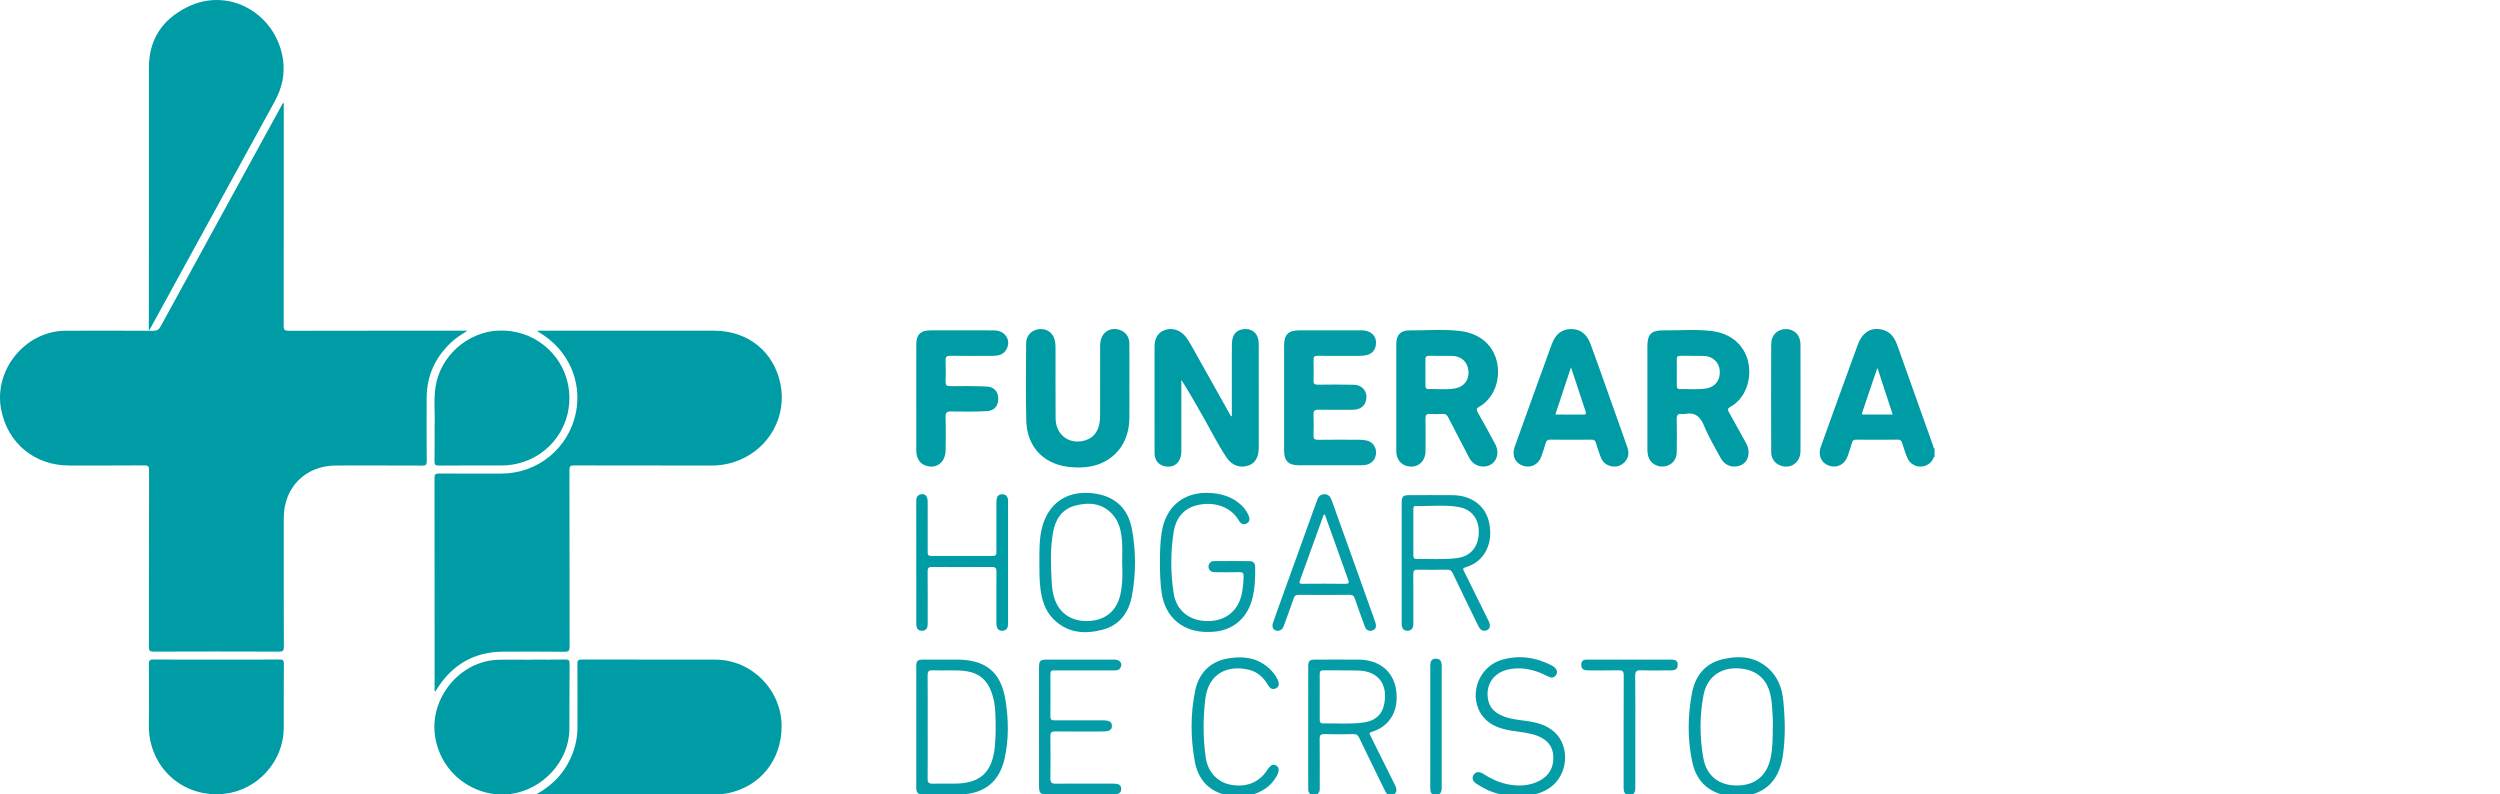 <?xml version="1.0" encoding="utf-8"?>
<!-- Generator: Adobe Illustrator 17.0.0, SVG Export Plug-In . SVG Version: 6.00 Build 0)  -->
<!DOCTYPE svg PUBLIC "-//W3C//DTD SVG 1.1//EN" "http://www.w3.org/Graphics/SVG/1.1/DTD/svg11.dtd">
<svg version="1.1" id="Capa_1" xmlns="http://www.w3.org/2000/svg" xmlns:xlink="http://www.w3.org/1999/xlink" x="0px" y="0px"
	 width="1080px" height="343.107px" viewBox="0 367.991 1080 343.107" enable-background="new 0 367.991 1080 343.107"
	 xml:space="preserve">
<g>
	<path fill="#009CA5" d="M835.73,565.265c-0.642,0.405-0.662,1.19-1.075,1.748c-2.776,3.747-8.595,3.278-10.572-0.985
		c-0.998-2.151-1.617-4.48-2.369-6.741c-0.288-0.868-0.641-1.374-1.729-1.363c-6.077,0.06-12.154,0.05-18.231,0.007
		c-0.952-0.007-1.383,0.34-1.645,1.202c-0.599,1.975-1.223,3.944-1.909,5.89c-1.297,3.685-4.646,5.354-8.152,4.113
		c-3.271-1.158-4.765-4.46-3.459-8.098c5.294-14.748,10.598-29.493,16.008-44.198c2.043-5.553,6.014-7.723,10.965-6.306
		c3.411,0.976,5.016,3.683,6.122,6.748c2.778,7.703,5.501,15.426,8.243,23.142c2.397,6.744,4.782,13.492,7.202,20.227
		c0.137,0.382,0.043,0.946,0.601,1.122C835.73,562.935,835.73,564.1,835.73,565.265z M811.116,527.116
		c-0.111,0.071-0.198,0.095-0.214,0.143c-2.148,6.326-4.285,12.656-6.442,18.979c-0.283,0.829,0.195,0.842,0.763,0.842
		c4.054-0.001,8.108-0.001,12.424-0.001C815.423,540.281,813.272,533.707,811.116,527.116z"/>
	<path fill="#049DA7" d="M746.441,712.008c-0.209-0.123-0.404-0.319-0.628-0.36c-8.21-1.509-13.123-6.668-14.77-14.534
		c-2.084-9.948-2.004-20.077-0.038-30.045c1.427-7.234,5.706-12.527,13.141-14.28c7.646-1.802,14.975-1.141,20.824,4.944
		c3.358,3.494,4.886,7.905,5.374,12.612c0.836,8.052,1.033,16.141-0.171,24.17c-1.376,9.18-6.063,15.515-15.726,17.222
		c-0.094,0.017-0.162,0.177-0.243,0.271C751.617,712.008,749.029,712.008,746.441,712.008z M765.862,681.201
		c0.079-2.443-0.179-5.796-0.424-9.149c-0.061-0.836-0.228-1.665-0.355-2.495c-1.224-8.02-6.174-12.464-14.286-12.829
		c-7.771-0.349-13.446,3.874-14.923,11.766c-1.664,8.894-1.613,17.927-0.068,26.821c1.369,7.883,6.765,12.014,14.574,12.008
		c7.777-0.006,12.977-4.235,14.563-12.064C765.818,690.938,765.841,686.524,765.862,681.201z"/>
	<path fill="#049DA7" d="M651.718,712.008c-3.341-0.898-6.789-1.469-9.887-3.123c-1.365-0.729-2.726-1.477-4.019-2.322
		c-1.629-1.066-2.036-2.434-1.257-3.754c0.814-1.38,2.368-1.672,4.053-0.606c3.299,2.088,6.754,3.797,10.605,4.576
		c4.744,0.96,9.407,0.781,13.786-1.474c4.199-2.163,6.201-5.743,6.044-10.433c-0.154-4.629-2.777-7.426-6.968-9.033
		c-3.548-1.36-7.302-1.563-10.987-2.177c-4.66-0.776-9.134-2.086-12.282-5.914c-6.796-8.264-2.653-21.508,7.846-24.661
		c7.432-2.232,14.694-1.219,21.592,2.327c0.69,0.355,1.338,0.78,1.829,1.408c0.734,0.939,0.757,1.929,0.08,2.863
		c-0.617,0.85-1.51,1.259-2.552,0.877c-0.905-0.331-1.764-0.79-2.639-1.202c-4.989-2.346-10.182-3.355-15.628-2.099
		c-6.239,1.439-9.647,6.688-8.482,12.966c0.618,3.33,2.761,5.458,5.751,6.82c3.344,1.523,6.95,1.884,10.534,2.366
		c4.528,0.609,8.936,1.664,12.42,4.859c6.788,6.223,5.862,18.322-1.753,23.831c-2.618,1.894-5.584,2.919-8.73,3.498
		c-0.414,0.076-0.934-0.119-1.2,0.407C657.153,712.008,654.435,712.008,651.718,712.008z"/>
	<path fill="#049DA7" d="M531.372,712.008c-0.142-0.111-0.272-0.296-0.429-0.322c-8.471-1.435-13.371-6.799-14.813-14.861
		c-1.805-10.096-1.91-20.383,0.188-30.459c1.561-7.499,6.311-12.556,14.128-13.923c7.637-1.335,14.569,0.024,19.786,6.378
		c0.688,0.838,1.231,1.821,1.704,2.804c0.662,1.375,0.907,2.866-0.717,3.714c-1.583,0.826-2.686-0.07-3.491-1.458
		c-1.895-3.268-4.554-5.692-8.268-6.569c-8.643-2.041-17.437,1.104-18.794,12.867c-0.964,8.356-0.979,16.784,0.225,25.143
		c0.864,5.995,4.91,10.408,10.27,11.569c6.797,1.472,12.644-0.715,16.14-6.039c1.587-2.417,2.643-2.97,4.046-2.122
		c1.346,0.814,1.411,2.351,0.1,4.661c-2.481,4.373-6.379,6.809-11.131,8.078c-0.525,0.14-1.202-0.085-1.568,0.537
		C536.29,712.008,533.831,712.008,531.372,712.008z"/>
	<path fill="#009CA5" d="M122.587,412.421c0,0.79,0,1.468,0,2.146c0,31.373,0.016,62.746-0.042,94.119
		c-0.003,1.786,0.465,2.212,2.224,2.208c24.84-0.06,49.679-0.041,74.519-0.041c0.7,0,1.4,0,2.638,0
		c-2.687,1.7-4.955,3.117-6.918,4.952c-6.966,6.513-10.657,14.478-10.688,24.055c-0.03,9.121-0.047,18.242,0.033,27.362
		c0.014,1.568-0.453,1.904-1.942,1.896c-12.42-0.058-24.839-0.039-37.259-0.032c-13.16,0.008-22.563,9.449-22.563,22.644
		c-0.001,18.565-0.02,37.13,0.035,55.695c0.005,1.559-0.308,2.065-1.977,2.059c-18.112-0.064-36.224-0.064-54.336-0.001
		c-1.651,0.006-1.992-0.473-1.989-2.046c0.05-25.422,0.018-50.844,0.075-76.265c0.004-1.669-0.339-2.15-2.089-2.135
		c-10.802,0.093-21.605,0.047-32.408,0.047c-14.928,0-26.546-9.545-29.395-24.149c-3.344-17.139,10.437-34.01,27.885-34.074
		c12.611-0.046,25.223-0.039,37.834,0.03c1.569,0.009,2.397-0.479,3.146-1.85c17.33-31.733,34.705-63.441,52.084-95.147
		C121.71,413.421,121.794,412.798,122.587,412.421z"/>
	<path fill="#009CA5" d="M232.346,510.853c0.674,0,1.348,0,2.022,0c24.716,0,49.432-0.001,74.147,0
		c14.616,0,25.864,9.075,28.659,23.118c2.744,13.789-4.671,27.411-17.867,32.816c-3.75,1.536-7.645,2.307-11.706,2.304
		c-19.863-0.013-39.727,0.015-59.59-0.045c-1.611-0.005-2.017,0.387-2.014,2.008c0.056,25.427,0.021,50.855,0.079,76.282
		c0.004,1.744-0.401,2.236-2.19,2.215c-8.798-0.101-17.598-0.064-26.397-0.041c-12.63,0.033-22.158,5.597-28.811,16.245
		c-0.198,0.316-0.39,0.636-0.648,1.058c-0.445-0.528-0.278-1.052-0.278-1.513c-0.01-30.28,0.003-60.56-0.044-90.84
		c-0.002-1.528,0.395-1.93,1.919-1.918c8.993,0.073,17.987,0.051,26.98,0.033c15.779-0.031,29.098-10.971,32.205-26.431
		c2.678-13.325-3.297-26.789-15.135-34.099c-0.468-0.289-0.937-0.575-1.406-0.862C232.297,511.073,232.322,510.963,232.346,510.853z
		"/>
	<path fill="#009CA5" d="M231.691,711.118c7.574-4.181,12.761-9.969,15.697-17.703c1.389-3.658,2.07-7.46,2.076-11.371
		c0.015-9.053,0.031-18.106-0.023-27.159c-0.008-1.41,0.204-1.993,1.846-1.988c19.27,0.064,38.54,0.002,57.81,0.054
		c15.648,0.042,28.553,13.097,28.558,28.769c0.005,14.541-9.167,26.027-23.139,28.918c-1.447,0.299-2.944,0.509-4.418,0.512
		c-25.865,0.05-51.73,0.061-77.596,0.079C232.375,711.227,232.248,711.195,231.691,711.118z"/>
	<path fill="#009CA5" d="M64.293,510.831c0-1.256,0-1.95,0-2.643c0.021-37.002,0.083-74.003,0.039-111.005
		c-0.014-12.195,5.853-20.729,16.356-26.033c18.421-9.302,38.787,3.044,41.572,22.603c0.924,6.493-0.508,12.428-3.604,18.078
		c-17.871,32.618-35.739,65.238-53.61,97.856C64.926,509.907,64.772,510.106,64.293,510.831z"/>
	<path fill="#009CA5" d="M93.455,652.938c9.119,0,18.239,0.035,27.358-0.036c1.459-0.011,1.82,0.37,1.81,1.817
		c-0.07,9.248-0.015,18.497-0.04,27.746c-0.039,14.409-11.314,26.896-25.65,28.446c-16.422,1.776-30.462-9.286-32.44-25.706
		c-0.354-2.935-0.128-5.942-0.133-8.916c-0.013-7.114,0.045-14.229-0.042-21.343c-0.019-1.563,0.302-2.067,1.974-2.051
		C75.345,652.986,84.4,652.938,93.455,652.938z"/>
	<path fill="#009CA5" d="M187.744,551.345c0.254-4.708-0.476-10.478,0.399-16.201c2.037-13.33,13.816-23.731,27.051-24.327
		c15.095-0.679,27.156,9.577,30.055,22.593c4.13,18.544-9.68,35.674-28.717,35.675c-8.988,0-17.977-0.031-26.965,0.032
		c-1.412,0.01-1.891-0.299-1.861-1.801C187.805,562.34,187.744,557.359,187.744,551.345z"/>
	<path fill="#009CA5" d="M229.539,652.938c4.916,0,9.833,0.066,14.747-0.039c1.504-0.032,1.796,0.438,1.784,1.844
		c-0.082,9.443-0.034,18.886-0.103,28.329c-0.1,13.788-11.527,26.02-25.247,27.896c-14.805,2.025-30.275-8.161-32.776-24.954
		c-2.442-16.404,10.643-32.475,27.237-32.991c4.781-0.149,9.571-0.023,14.357-0.023
		C229.539,652.979,229.539,652.958,229.539,652.938z"/>
	<path fill="#009CA5" d="M532.149,547.73c0-9.626-0.008-19.251,0.009-28.877c0.002-1.418-0.034-2.865,0.224-4.247
		c0.532-2.842,2.597-4.422,5.52-4.462c2.909-0.04,4.982,1.513,5.632,4.322c0.202,0.87,0.25,1.792,0.25,2.69
		c0.015,14.687,0.015,29.374,0.008,44.061c-0.002,4.303-1.551,6.949-4.591,7.923c-3.525,1.13-6.949,0.018-9.279-3.435
		c-3.797-5.628-6.783-11.741-10.153-17.625c-3.045-5.315-6.017-10.671-9.421-15.992c0,0.651,0,1.301,0,1.952
		c0,9.64,0.023,19.281-0.01,28.921c-0.016,4.674-2.927,7.282-7.102,6.474c-2.781-0.538-4.458-2.636-4.466-5.721
		c-0.021-8.087-0.007-16.175-0.007-24.263c0-7.246-0.004-14.493,0.002-21.739c0.003-3.511,1.48-6.01,4.134-7.039
		c3.027-1.174,6.412-0.37,8.694,2.08c1.423,1.528,2.422,3.343,3.433,5.148c5.585,9.968,11.17,19.936,16.756,29.904
		C531.904,547.779,532.026,547.755,532.149,547.73z"/>
	<path fill="#009CA5" d="M711.673,539.559c0-7.31-0.006-14.62,0.002-21.929c0.006-5.28,1.675-6.977,6.966-6.921
		c6.852,0.073,13.74-0.534,20.551,0.253c16.157,1.865,19.495,17.407,14.175,26.87c-1.393,2.477-3.322,4.501-5.784,5.874
		c-1.354,0.755-1.267,1.359-0.603,2.523c2.43,4.264,4.757,8.586,7.133,12.881c0.598,1.081,1.12,2.186,1.238,3.434
		c0.307,3.258-1.128,5.729-3.838,6.63c-3.183,1.057-6.443-0.132-8.116-3.199c-2.535-4.646-5.26-9.233-7.274-14.105
		c-1.683-4.07-4.03-5.941-8.393-5.033c-0.372,0.077-0.78,0.053-1.161,0.003c-1.68-0.223-2.266,0.44-2.229,2.169
		c0.102,4.785,0.093,9.574,0.009,14.36c-0.056,3.206-2.029,5.48-4.987,6.054c-2.887,0.559-5.826-0.845-6.97-3.375
		c-0.625-1.382-0.719-2.871-0.719-4.366C711.673,554.308,711.673,546.934,711.673,539.559z M724.377,528.777
		c0,1.94,0.014,3.88-0.006,5.82c-0.01,0.923,0.298,1.518,1.321,1.484c3.807-0.125,7.636,0.36,11.42-0.285
		c3.93-0.67,6.092-3.574,5.828-7.628c-0.233-3.584-3.009-6.291-6.786-6.41c-3.424-0.108-6.854,0.01-10.281-0.056
		c-1.253-0.024-1.544,0.536-1.512,1.642C724.415,525.155,724.376,526.966,724.377,528.777z"/>
	<path fill="#009CA5" d="M603.192,539.48c0-7.634-0.006-15.267,0.003-22.901c0.004-3.923,1.897-5.898,5.822-5.865
		c7.241,0.062,14.528-0.607,21.716,0.267c17.293,2.102,19.461,19.407,13.285,28.089c-1.334,1.875-2.903,3.535-4.924,4.587
		c-1.474,0.767-1.289,1.459-0.616,2.651c2.571,4.555,5.107,9.13,7.55,13.755c1.55,2.934,0.931,6.287-1.296,8.145
		c-2.103,1.755-5.591,1.779-7.953,0.037c-1.009-0.744-1.7-1.742-2.274-2.852c-2.937-5.676-5.92-11.329-8.832-17.018
		c-0.563-1.101-1.194-1.662-2.523-1.561c-1.801,0.136-3.624,0.105-5.43,0.012c-1.426-0.073-1.935,0.421-1.913,1.879
		c0.071,4.786,0.09,9.575,0.008,14.361c-0.082,4.794-4.117,7.623-8.522,6.088c-2.541-0.885-4.085-3.168-4.092-6.19
		C603.179,555.136,603.192,547.308,603.192,539.48z M615.79,528.756c0,1.941,0.005,3.882-0.002,5.822
		c-0.003,0.893,0.261,1.538,1.308,1.504c3.809-0.126,7.642,0.369,11.425-0.279c3.893-0.667,6.17-3.634,5.866-7.407
		c-0.318-3.955-2.952-6.537-6.958-6.645c-3.362-0.09-6.728,0.013-10.091-0.045c-1.212-0.021-1.593,0.485-1.563,1.617
		C615.823,525.132,615.788,526.944,615.79,528.756z"/>
	<path fill="#009CA5" d="M487.893,533.289c0,5.174,0.048,10.348-0.01,15.522c-0.139,12.45-8.784,20.996-21.246,21.126
		c-3.388,0.035-6.713-0.259-9.939-1.326c-7.988-2.641-13.089-9.435-13.335-18.783c-0.295-11.182-0.146-22.377-0.079-33.566
		c0.021-3.503,2.625-5.959,6.039-6.109c3.356-0.147,5.88,1.935,6.468,5.398c0.151,0.886,0.197,1.799,0.199,2.7
		c0.014,10.155-0.046,20.31,0.028,30.465c0.052,7.14,5.893,11.519,12.633,9.56c3.947-1.147,5.804-4.08,6.408-7.944
		c0.169-1.079,0.185-2.19,0.187-3.286c0.013-9.961-0.02-19.922,0.02-29.883c0.021-5.152,3.866-8.139,8.431-6.652
		c2.544,0.829,4.134,2.896,4.18,5.899c0.086,5.625,0.025,11.253,0.025,16.879C487.898,533.289,487.895,533.289,487.893,533.289z"/>
	<path fill="#049DA7" d="M554.723,539.853c0-7.502-0.007-15.004,0.003-22.506c0.006-4.865,1.812-6.653,6.679-6.654
		c8.989-0.001,17.979-0.024,26.968,0.01c4.206,0.016,6.71,2.901,5.939,6.703c-0.43,2.122-1.757,3.431-3.79,3.965
		c-0.986,0.259-2.043,0.336-3.068,0.341c-6.079,0.03-12.159,0.049-18.237-0.011c-1.347-0.013-1.811,0.379-1.768,1.756
		c0.093,2.972,0.087,5.951,0.003,8.923c-0.039,1.359,0.414,1.8,1.772,1.787c5.237-0.05,10.478-0.097,15.713,0.042
		c4.003,0.107,6.281,3.576,5.019,7.324c-0.737,2.191-2.715,3.471-5.489,3.481c-4.98,0.019-9.96,0.062-14.939-0.027
		c-1.611-0.029-2.15,0.461-2.085,2.09c0.119,2.97,0.114,5.952,0,8.922c-0.058,1.524,0.372,2.008,1.944,1.984
		c5.948-0.09,11.899-0.051,17.849-0.023c1.027,0.005,2.074,0.089,3.075,0.306c2.58,0.56,4.231,2.737,4.16,5.336
		c-0.073,2.654-1.772,4.714-4.346,5.203c-0.693,0.131-1.412,0.168-2.119,0.169c-8.989,0.011-17.979,0.012-26.968,0.005
		c-4.379-0.003-6.288-1.856-6.306-6.233C554.7,555.115,554.723,547.484,554.723,539.853z"/>
	<path fill="#009CA5" d="M678.69,510.142c3.864-0.021,6.738,2.026,8.362,6.324c2.21,5.851,4.25,11.767,6.349,17.66
		c3.204,8.994,6.407,17.987,9.586,26.99c0.862,2.441,0.631,4.795-1.284,6.643c-1.865,1.8-4.169,2.245-6.647,1.354
		c-1.904-0.685-3.031-2.141-3.683-3.986c-0.688-1.947-1.37-3.898-1.963-5.875c-0.283-0.943-0.706-1.334-1.75-1.325
		c-6.013,0.05-12.028,0.061-18.041-0.008c-1.165-0.013-1.584,0.475-1.876,1.449c-0.592,1.976-1.184,3.956-1.899,5.889
		c-1.311,3.548-4.682,5.115-8.124,3.865c-3.187-1.158-4.682-4.43-3.42-7.954c5.327-14.877,10.68-29.745,16.108-44.585
		C672.003,512.222,674.85,510.162,678.69,510.142z M671.911,547.079c4.256,0,8.196-0.021,12.136,0.015
		c0.961,0.009,1.297-0.26,0.978-1.223c-2.085-6.276-4.156-12.556-6.357-19.214C676.358,533.639,674.174,540.238,671.911,547.079z"/>
	<path fill="#009CA5" d="M395.825,539.587c0-7.504-0.005-15.008,0.002-22.511c0.004-4.597,1.765-6.375,6.299-6.377
		c9.121-0.003,18.242-0.042,27.363,0.017c4.874,0.032,7.575,4.482,5.176,8.398c-1.306,2.131-3.439,2.594-5.719,2.602
		c-6.081,0.022-12.162,0.065-18.241-0.03c-1.655-0.026-2.304,0.337-2.217,2.123c0.148,3.033,0.107,6.081,0.012,9.118
		c-0.046,1.46,0.461,1.877,1.889,1.87c5.235-0.028,10.477-0.063,15.705,0.159c3.327,0.141,5.08,2.112,5.152,5.123
		c0.075,3.153-1.616,5.34-4.957,5.522c-5.095,0.278-10.213,0.247-15.318,0.143c-1.947-0.04-2.562,0.432-2.495,2.45
		c0.158,4.782,0.124,9.574,0.029,14.359c-0.103,5.183-3.917,8.103-8.47,6.624c-2.679-0.87-4.187-3.124-4.2-6.495
		C395.805,554.982,395.825,547.284,395.825,539.587z"/>
	<path fill="#049DA7" d="M565.145,682.075c0-8.668-0.004-17.336,0.002-26.004c0.002-2.643,0.502-3.132,3.19-3.134
		c6.275-0.005,12.55-0.054,18.824,0.012c8.335,0.086,14.431,4.745,15.836,12.352c1.531,8.292-1.584,16.19-10.426,18.871
		c-1.422,0.431-0.833,1.046-0.467,1.781c3.367,6.762,6.729,13.526,10.092,20.29c0.259,0.52,0.554,1.027,0.758,1.568
		c0.534,1.415,0.487,2.726-1.07,3.454c-1.519,0.71-2.684,0.057-3.377-1.31c-1.753-3.453-3.425-6.947-5.123-10.428
		c-2.065-4.235-4.158-8.457-6.163-12.72c-0.556-1.183-1.196-1.721-2.602-1.682c-4.137,0.112-8.28,0.105-12.418,0.007
		c-1.594-0.038-2.118,0.426-2.099,2.065c0.083,6.985,0.035,13.972,0.036,20.958c0,0.71,0.062,1.427-0.32,2.078
		c-0.587,1.002-1.481,1.475-2.602,1.268c-1.302-0.241-2.03-1.114-2.051-2.451c-0.036-2.263-0.018-4.528-0.018-6.792
		C565.144,695.53,565.145,688.803,565.145,682.075z M570.136,669.109c0,3.235,0.013,6.469-0.008,9.704
		c-0.006,0.953,0.165,1.702,1.332,1.68c5.88-0.111,11.788,0.433,17.635-0.39c4.176-0.588,7.522-2.666,8.649-7.002
		c2.1-8.076-1.189-15.075-10.773-15.423c-5.039-0.183-10.091-0.018-15.135-0.104c-1.425-0.024-1.75,0.539-1.723,1.832
		C570.182,662.639,570.136,665.874,570.136,669.109z"/>
	<path fill="#049DA7" d="M605.518,611.039c0-8.539-0.002-17.077,0.001-25.616c0.001-3.052,0.466-3.529,3.426-3.53
		c6.21-0.002,12.42-0.055,18.629,0.013c8.193,0.09,14.236,4.627,15.764,11.977c1.709,8.221-1.39,16.609-10.361,19.244
		c-1.388,0.408-0.822,1.023-0.45,1.773c3.473,6.997,6.936,13.999,10.388,21.006c0.282,0.573,0.579,1.175,0.676,1.794
		c0.173,1.104-0.144,2.039-1.283,2.545c-1.087,0.483-2.054,0.27-2.835-0.545c-0.434-0.454-0.739-1.055-1.019-1.63
		c-3.62-7.426-7.251-14.847-10.809-22.303c-0.571-1.197-1.205-1.719-2.604-1.684c-4.202,0.106-8.409,0.087-12.612,0.011
		c-1.438-0.026-1.903,0.434-1.89,1.885c0.064,6.791,0.028,13.584,0.028,20.376c0,0.517,0.022,1.037-0.011,1.552
		c-0.103,1.596-0.947,2.581-2.558,2.577c-1.528-0.004-2.32-0.98-2.448-2.473c-0.05-0.578-0.032-1.163-0.032-1.745
		C605.518,627.857,605.518,619.448,605.518,611.039z M610.57,597.907c0,3.299,0.016,6.599-0.01,9.898
		c-0.008,0.959,0.144,1.675,1.33,1.65c5.815-0.122,11.651,0.374,17.444-0.351c5.946-0.744,9.381-4.838,9.504-11.062
		c0.116-5.862-3.071-10.079-8.769-11.042c-6.088-1.029-12.262-0.252-18.396-0.429c-1.15-0.033-1.107,0.826-1.106,1.631
		C610.573,591.438,610.57,594.673,610.57,597.907z"/>
	<path fill="#049DA7" d="M395.821,681.913c0-8.604-0.005-17.208,0.003-25.812c0.002-2.708,0.464-3.162,3.148-3.165
		c4.787-0.005,9.574-0.001,14.362-0.001c12.422,0,19.116,5.314,21.059,17.594c1.336,8.441,1.458,17.043-0.47,25.453
		c-2.258,9.847-8.982,15.06-19.057,15.181c-5.369,0.064-10.739,0.022-16.108,0.007c-2.286-0.006-2.931-0.679-2.933-3.056
		C395.815,699.38,395.821,690.647,395.821,681.913z M400.768,681.723c0,7.567,0.035,15.135-0.028,22.701
		c-0.013,1.62,0.543,2.159,2.145,2.113c3.296-0.095,6.597,0.006,9.895-0.035c10.697-0.134,15.807-4.885,16.947-15.584
		c0.543-5.1,0.444-10.201,0.239-15.302c-0.122-3.037-0.669-6.022-1.751-8.9c-1.871-4.976-5.326-7.966-10.628-8.75
		c-4.892-0.724-9.816-0.144-14.717-0.397c-1.784-0.092-2.153,0.59-2.136,2.229C400.812,667.105,400.768,674.414,400.768,681.723z"/>
	<path fill="#049DA7" d="M449.002,610.405c0.04-4.465-0.096-9.457,1.121-14.334c2.63-10.543,10.585-16.113,21.41-15.044
		c9.712,0.959,15.754,6.115,17.504,15.744c1.732,9.528,1.73,19.194-0.06,28.715c-1.355,7.206-5.404,12.688-12.817,14.591
		c-7.681,1.972-15.088,1.371-21.078-4.633c-3.572-3.581-4.988-8.207-5.611-13.112C448.989,618.539,449.015,614.725,449.002,610.405z
		 M484.778,611.163c0-2.844,0.127-5.695-0.029-8.53c-0.249-4.502-0.985-8.935-4.158-12.435c-4.452-4.91-10.175-5.33-16.08-3.788
		c-5.78,1.508-8.588,5.948-9.593,11.535c-1.267,7.044-0.967,14.166-0.605,21.272c0.119,2.325,0.397,4.64,1.074,6.878
		c2.038,6.734,7.355,10.408,14.684,10.175c7.348-0.233,12.294-4.251,13.922-11.403C485.018,620.356,484.939,615.753,484.778,611.163
		z"/>
	<path fill="#049DA7" d="M501.084,610.881c0.028-4.265,0.092-8.525,0.729-12.758c1.73-11.5,9.873-18.021,21.443-17.149
		c4.829,0.364,9.248,1.758,12.875,5.126c1.388,1.289,2.505,2.798,3.246,4.543c0.539,1.269,0.686,2.621-0.714,3.426
		c-1.444,0.83-2.638,0.223-3.421-1.128c-3.833-6.614-11.645-8.43-18.488-6.602c-5.767,1.54-8.844,5.817-9.726,11.412
		c-1.386,8.784-1.358,17.664-0.021,26.453c1.148,7.544,6.774,12.002,14.551,12.094c7.677,0.091,13.228-4.22,14.839-11.563
		c0.555-2.53,0.765-5.098,0.831-7.692c0.036-1.429-0.363-1.937-1.84-1.894c-3.36,0.096-6.725,0.033-10.087,0.028
		c-0.91-0.001-1.844-0.004-2.54-0.711c-0.694-0.704-0.864-1.574-0.56-2.512c0.346-1.069,1.21-1.563,2.226-1.571
		c5.173-0.042,10.347-0.06,15.519,0.017c1.38,0.021,2.279,0.885,2.293,2.375c0.046,4.984-0.065,9.957-1.505,14.788
		c-2.38,7.983-8.571,12.893-16.87,13.368c-2.652,0.152-5.297,0.077-7.899-0.567c-7.769-1.921-12.863-7.765-14.109-16.143
		C501.197,619.793,501.095,615.341,501.084,610.881z"/>
	<path fill="#009CA5" d="M395.825,610.805c0-8.67,0.004-17.34-0.004-26.009c-0.001-1.429,0.118-2.789,1.807-3.224
		c1.923-0.494,3.119,0.646,3.127,3.03c0.023,6.664,0.008,13.328,0.008,19.992c0,0.647,0.039,1.297-0.008,1.94
		c-0.083,1.149,0.372,1.623,1.564,1.619c8.864-0.03,17.728-0.036,26.591,0.004c1.389,0.006,1.549-0.672,1.543-1.811
		c-0.034-6.987-0.023-13.975-0.008-20.963c0.002-0.768,0.026-1.565,0.225-2.298c0.283-1.046,1.069-1.557,2.178-1.58
		c1.164-0.025,1.986,0.418,2.422,1.54c0.293,0.755,0.209,1.531,0.209,2.301c0.006,17.081,0.005,34.161,0.001,51.242
		c0,0.645,0.03,1.307-0.098,1.932c-0.272,1.331-1.217,1.977-2.514,1.967c-1.25-0.009-2.058-0.754-2.311-1.962
		c-0.144-0.687-0.115-1.416-0.115-2.125c-0.007-7.117-0.044-14.234,0.027-21.351c0.015-1.547-0.34-2.148-2.023-2.132
		c-8.604,0.079-17.21,0.064-25.815,0.009c-1.437-0.009-1.907,0.428-1.895,1.878c0.059,7.311,0.03,14.622,0.023,21.933
		c-0.001,0.644,0.009,1.302-0.116,1.927c-0.258,1.28-1.21,1.817-2.408,1.82c-1.14,0.004-2.002-0.593-2.267-1.742
		c-0.157-0.682-0.136-1.413-0.137-2.121C395.822,628.016,395.825,619.411,395.825,610.805z"/>
	<path fill="#049DA7" d="M777.828,539.925c0,7.629,0.023,15.258-0.008,22.887c-0.021,4.971-4.198,7.987-8.677,6.289
		c-2.676-1.015-3.966-3.156-3.977-5.87c-0.063-15.581-0.068-31.162-0.004-46.743c0.016-3.805,2.77-6.368,6.411-6.343
		c3.595,0.024,6.222,2.692,6.243,6.506C777.858,524.408,777.828,532.167,777.828,539.925z"/>
	<path fill="#049DA7" d="M551.958,640.51c-1.813-0.072-2.711-1.51-2.021-3.494c1.654-4.753,3.384-9.48,5.089-14.216
		c4.569-12.687,9.137-25.375,13.718-38.057c0.527-1.459,1.008-2.997,2.927-3.223c2.079-0.245,3.033,0.949,3.66,2.709
		c2.51,7.051,5.065,14.086,7.587,21.132c3.631,10.143,7.247,20.292,10.869,30.438c0.152,0.426,0.315,0.85,0.435,1.285
		c0.407,1.471,0.262,2.776-1.421,3.28c-1.56,0.468-2.656-0.248-3.198-1.723c-1.469-3.997-2.945-7.992-4.306-12.026
		c-0.42-1.245-0.99-1.673-2.334-1.659c-7.308,0.075-14.618,0.064-21.927,0.008c-1.234-0.009-1.782,0.352-2.183,1.558
		c-1.305,3.917-2.792,7.773-4.166,11.667C554.214,639.527,553.486,640.462,551.958,640.51z M571.987,590.186
		c-0.085,0.149-0.192,0.285-0.248,0.44c-3.37,9.346-6.718,18.7-10.122,28.034c-0.447,1.226-0.236,1.544,1.079,1.532
		c6.145-0.054,12.291-0.077,18.435,0.009c1.757,0.025,1.705-0.579,1.223-1.913c-3.221-8.921-6.38-17.864-9.583-26.792
		C572.611,591.048,572.639,590.437,571.987,590.186z"/>
	<path fill="#049DA7" d="M448.849,681.908c0-8.472-0.005-16.943,0.003-25.415c0.003-3.131,0.444-3.557,3.58-3.558
		c9.7-0.001,19.401-0.008,29.101,0.005c2.311,0.003,3.509,1.671,2.538,3.473c-0.627,1.164-1.736,1.189-2.859,1.189
		c-8.213-0.003-16.426-0.002-24.639-0.002c-0.388,0-0.779,0.029-1.164-0.005c-1.143-0.1-1.635,0.356-1.628,1.55
		c0.033,6.143,0.045,12.287-0.005,18.43c-0.013,1.535,0.844,1.613,1.996,1.609c6.79-0.021,13.58-0.011,20.371-0.01
		c3.147,0.001,4.236,0.641,4.195,2.458c-0.039,1.743-1.117,2.365-4.108,2.365c-6.79,0.001-13.581,0.044-20.37-0.032
		c-1.614-0.018-2.119,0.476-2.096,2.099c0.084,6.078,0.081,12.158,0.003,18.236c-0.022,1.703,0.562,2.249,2.249,2.235
		c8.083-0.065,16.167-0.029,24.251-0.029c3.201,0,4.059,0.479,4.073,2.274c0.015,1.861-0.917,2.392-4.194,2.392
		c-9.054,0-18.107,0-27.161,0c-3.816,0-4.134-0.325-4.134-4.239C448.849,698.592,448.849,690.25,448.849,681.908z"/>
	<path fill="#049DA7" d="M706.458,684.053c0,7.824,0.001,15.647-0.001,23.471c0,0.582,0.036,1.171-0.041,1.743
		c-0.191,1.413-1.048,2.239-2.458,2.264c-1.428,0.025-2.282-0.812-2.484-2.215c-0.101-0.699-0.064-1.419-0.064-2.13
		c-0.003-15.777-0.031-31.554,0.038-47.33c0.008-1.793-0.471-2.347-2.279-2.296c-4.393,0.124-8.792,0.041-13.189,0.039
		c-1.487,0-2.74-0.338-2.872-2.14c-0.114-1.561,0.55-2.487,2.196-2.519c1.034-0.02,2.069-0.006,3.104-0.006
		c11.121,0,22.243-0.003,33.364,0.002c2.306,0.001,3.002,0.549,2.994,2.303c-0.008,1.688-0.83,2.349-3.023,2.357
		c-4.267,0.014-8.538,0.099-12.801-0.039c-1.913-0.062-2.565,0.405-2.534,2.443C706.53,668.017,706.458,676.035,706.458,684.053z"/>
	<path fill="#049DA7" d="M617.878,681.925c0-8.732-0.004-17.465,0.003-26.198c0.002-2.328,0.667-3.183,2.413-3.176
		c1.717,0.007,2.518,0.935,2.521,3.172c0.018,17.53,0.017,35.059,0.001,52.589c-0.002,2.207-1.035,3.411-2.709,3.222
		c-1.771-0.2-2.253-1.372-2.246-3.025C617.898,699.649,617.878,690.787,617.878,681.925z"/>
</g>
</svg>
